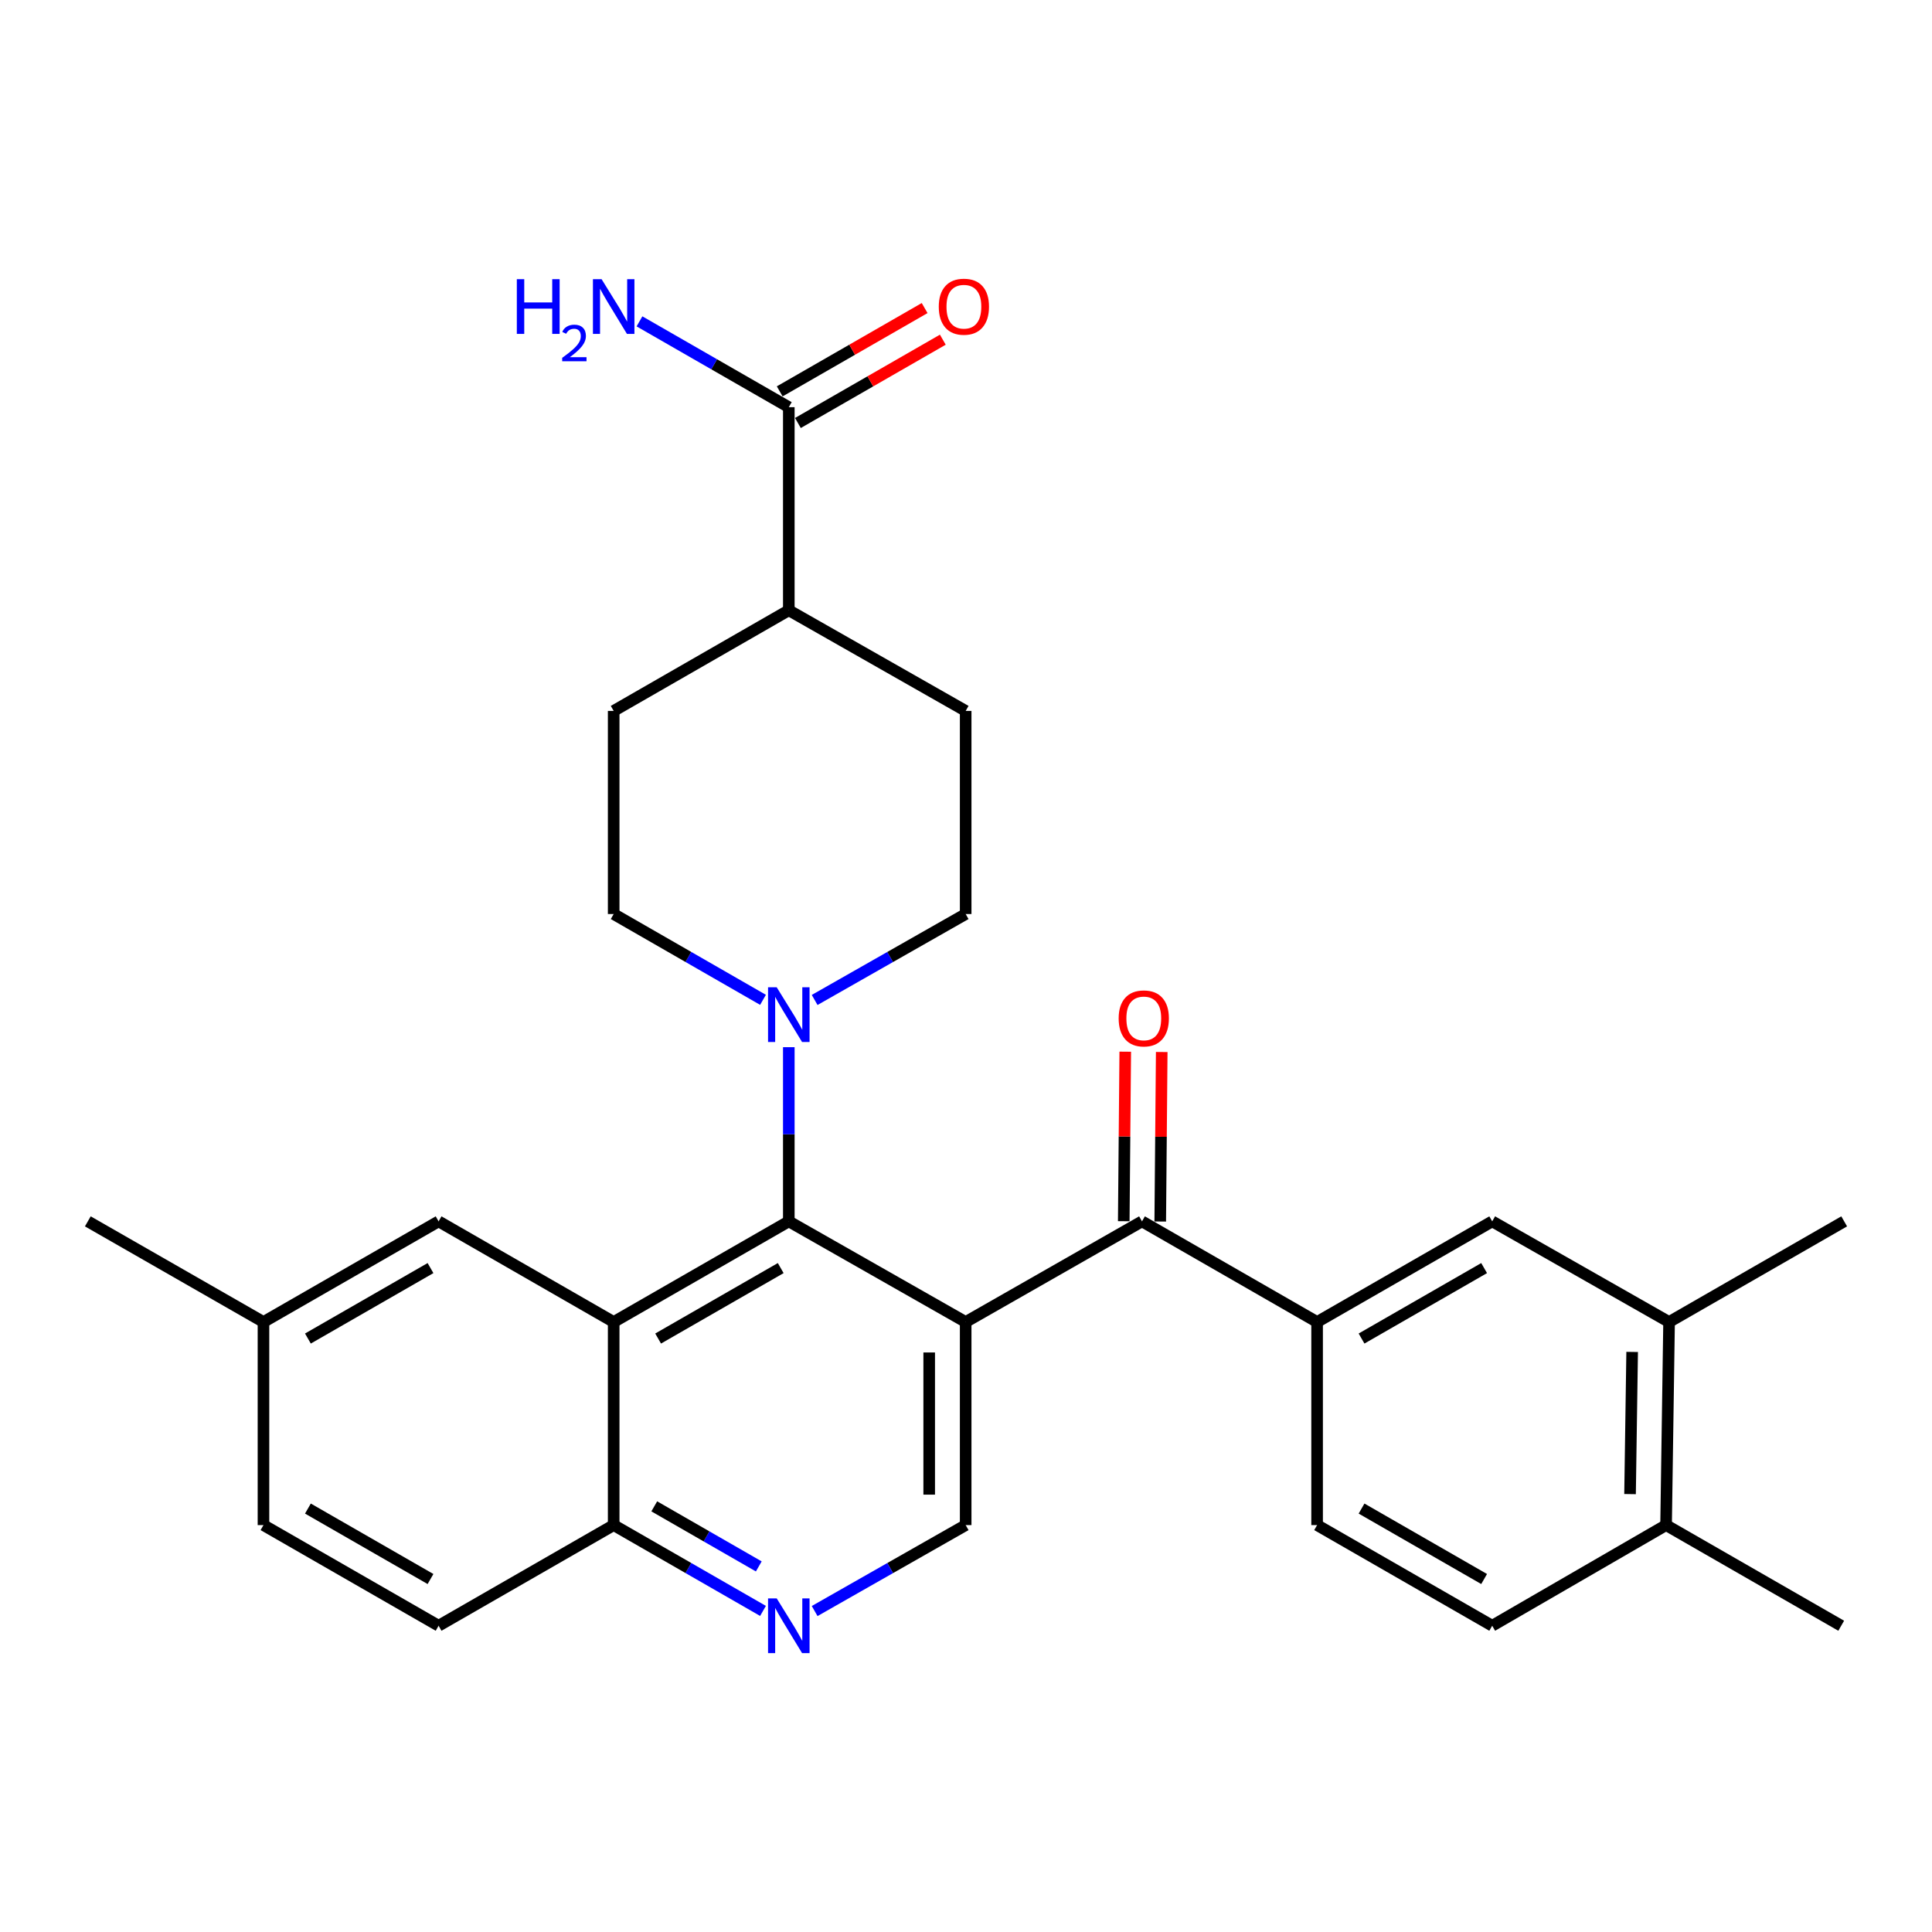 <?xml version='1.0' encoding='iso-8859-1'?>
<svg version='1.1' baseProfile='full'
              xmlns='http://www.w3.org/2000/svg'
                      xmlns:rdkit='http://www.rdkit.org/xml'
                      xmlns:xlink='http://www.w3.org/1999/xlink'
                  xml:space='preserve'
width='1000px' height='1000px' viewBox='0 0 1000 1000'>
<!-- END OF HEADER -->
<rect style='opacity:1.0;fill:#FFFFFF;stroke:none' width='1000' height='1000' x='0' y='0'> </rect>
<path class='bond-0' d='M 499.832,684.268 L 408.285,632.174' style='fill:none;fill-rule:evenodd;stroke:#000000;stroke-width:6px;stroke-linecap:butt;stroke-linejoin:miter;stroke-opacity:1' />
<path class='bond-2' d='M 499.832,684.268 L 591.096,632.174' style='fill:none;fill-rule:evenodd;stroke:#000000;stroke-width:6px;stroke-linecap:butt;stroke-linejoin:miter;stroke-opacity:1' />
<path class='bond-4' d='M 499.832,684.268 L 499.832,789.389' style='fill:none;fill-rule:evenodd;stroke:#000000;stroke-width:6px;stroke-linecap:butt;stroke-linejoin:miter;stroke-opacity:1' />
<path class='bond-4' d='M 480.95,700.036 L 480.95,773.621' style='fill:none;fill-rule:evenodd;stroke:#000000;stroke-width:6px;stroke-linecap:butt;stroke-linejoin:miter;stroke-opacity:1' />
<path class='bond-1' d='M 408.285,632.174 L 317.641,684.268' style='fill:none;fill-rule:evenodd;stroke:#000000;stroke-width:6px;stroke-linecap:butt;stroke-linejoin:miter;stroke-opacity:1' />
<path class='bond-1' d='M 404.097,656.359 L 340.646,692.825' style='fill:none;fill-rule:evenodd;stroke:#000000;stroke-width:6px;stroke-linecap:butt;stroke-linejoin:miter;stroke-opacity:1' />
<path class='bond-3' d='M 408.285,632.174 L 408.285,587.097' style='fill:none;fill-rule:evenodd;stroke:#000000;stroke-width:6px;stroke-linecap:butt;stroke-linejoin:miter;stroke-opacity:1' />
<path class='bond-3' d='M 408.285,587.097 L 408.285,542.021' style='fill:none;fill-rule:evenodd;stroke:#0000FF;stroke-width:6px;stroke-linecap:butt;stroke-linejoin:miter;stroke-opacity:1' />
<path class='bond-11' d='M 317.641,684.268 L 227.017,632.174' style='fill:none;fill-rule:evenodd;stroke:#000000;stroke-width:6px;stroke-linecap:butt;stroke-linejoin:miter;stroke-opacity:1' />
<path class='bond-29' d='M 317.641,684.268 L 317.641,789.389' style='fill:none;fill-rule:evenodd;stroke:#000000;stroke-width:6px;stroke-linecap:butt;stroke-linejoin:miter;stroke-opacity:1' />
<path class='bond-5' d='M 591.096,632.174 L 681.73,684.268' style='fill:none;fill-rule:evenodd;stroke:#000000;stroke-width:6px;stroke-linecap:butt;stroke-linejoin:miter;stroke-opacity:1' />
<path class='bond-15' d='M 600.537,632.257 L 600.922,588.386' style='fill:none;fill-rule:evenodd;stroke:#000000;stroke-width:6px;stroke-linecap:butt;stroke-linejoin:miter;stroke-opacity:1' />
<path class='bond-15' d='M 600.922,588.386 L 601.307,544.514' style='fill:none;fill-rule:evenodd;stroke:#FF0000;stroke-width:6px;stroke-linecap:butt;stroke-linejoin:miter;stroke-opacity:1' />
<path class='bond-15' d='M 581.655,632.091 L 582.04,588.22' style='fill:none;fill-rule:evenodd;stroke:#000000;stroke-width:6px;stroke-linecap:butt;stroke-linejoin:miter;stroke-opacity:1' />
<path class='bond-15' d='M 582.04,588.22 L 582.426,544.348' style='fill:none;fill-rule:evenodd;stroke:#FF0000;stroke-width:6px;stroke-linecap:butt;stroke-linejoin:miter;stroke-opacity:1' />
<path class='bond-13' d='M 421.658,517.578 L 460.745,495.34' style='fill:none;fill-rule:evenodd;stroke:#0000FF;stroke-width:6px;stroke-linecap:butt;stroke-linejoin:miter;stroke-opacity:1' />
<path class='bond-13' d='M 460.745,495.34 L 499.832,473.103' style='fill:none;fill-rule:evenodd;stroke:#000000;stroke-width:6px;stroke-linecap:butt;stroke-linejoin:miter;stroke-opacity:1' />
<path class='bond-14' d='M 394.932,517.513 L 356.286,495.308' style='fill:none;fill-rule:evenodd;stroke:#0000FF;stroke-width:6px;stroke-linecap:butt;stroke-linejoin:miter;stroke-opacity:1' />
<path class='bond-14' d='M 356.286,495.308 L 317.641,473.103' style='fill:none;fill-rule:evenodd;stroke:#000000;stroke-width:6px;stroke-linecap:butt;stroke-linejoin:miter;stroke-opacity:1' />
<path class='bond-6' d='M 499.832,789.389 L 460.745,811.631' style='fill:none;fill-rule:evenodd;stroke:#000000;stroke-width:6px;stroke-linecap:butt;stroke-linejoin:miter;stroke-opacity:1' />
<path class='bond-6' d='M 460.745,811.631 L 421.659,833.873' style='fill:none;fill-rule:evenodd;stroke:#0000FF;stroke-width:6px;stroke-linecap:butt;stroke-linejoin:miter;stroke-opacity:1' />
<path class='bond-9' d='M 681.73,684.268 L 772.364,632.174' style='fill:none;fill-rule:evenodd;stroke:#000000;stroke-width:6px;stroke-linecap:butt;stroke-linejoin:miter;stroke-opacity:1' />
<path class='bond-9' d='M 704.735,692.825 L 768.179,656.359' style='fill:none;fill-rule:evenodd;stroke:#000000;stroke-width:6px;stroke-linecap:butt;stroke-linejoin:miter;stroke-opacity:1' />
<path class='bond-17' d='M 681.73,684.268 L 681.73,789.389' style='fill:none;fill-rule:evenodd;stroke:#000000;stroke-width:6px;stroke-linecap:butt;stroke-linejoin:miter;stroke-opacity:1' />
<path class='bond-8' d='M 394.932,833.808 L 356.286,811.599' style='fill:none;fill-rule:evenodd;stroke:#0000FF;stroke-width:6px;stroke-linecap:butt;stroke-linejoin:miter;stroke-opacity:1' />
<path class='bond-8' d='M 356.286,811.599 L 317.641,789.389' style='fill:none;fill-rule:evenodd;stroke:#000000;stroke-width:6px;stroke-linecap:butt;stroke-linejoin:miter;stroke-opacity:1' />
<path class='bond-8' d='M 392.746,810.774 L 365.695,795.228' style='fill:none;fill-rule:evenodd;stroke:#0000FF;stroke-width:6px;stroke-linecap:butt;stroke-linejoin:miter;stroke-opacity:1' />
<path class='bond-8' d='M 365.695,795.228 L 338.643,779.681' style='fill:none;fill-rule:evenodd;stroke:#000000;stroke-width:6px;stroke-linecap:butt;stroke-linejoin:miter;stroke-opacity:1' />
<path class='bond-7' d='M 408.285,210.756 L 408.285,315.877' style='fill:none;fill-rule:evenodd;stroke:#000000;stroke-width:6px;stroke-linecap:butt;stroke-linejoin:miter;stroke-opacity:1' />
<path class='bond-18' d='M 412.99,218.942 L 450.496,197.382' style='fill:none;fill-rule:evenodd;stroke:#000000;stroke-width:6px;stroke-linecap:butt;stroke-linejoin:miter;stroke-opacity:1' />
<path class='bond-18' d='M 450.496,197.382 L 488.001,175.823' style='fill:none;fill-rule:evenodd;stroke:#FF0000;stroke-width:6px;stroke-linecap:butt;stroke-linejoin:miter;stroke-opacity:1' />
<path class='bond-18' d='M 403.58,202.571 L 441.085,181.012' style='fill:none;fill-rule:evenodd;stroke:#000000;stroke-width:6px;stroke-linecap:butt;stroke-linejoin:miter;stroke-opacity:1' />
<path class='bond-18' d='M 441.085,181.012 L 478.591,159.453' style='fill:none;fill-rule:evenodd;stroke:#FF0000;stroke-width:6px;stroke-linecap:butt;stroke-linejoin:miter;stroke-opacity:1' />
<path class='bond-23' d='M 408.285,210.756 L 369.64,188.547' style='fill:none;fill-rule:evenodd;stroke:#000000;stroke-width:6px;stroke-linecap:butt;stroke-linejoin:miter;stroke-opacity:1' />
<path class='bond-23' d='M 369.64,188.547 L 330.994,166.337' style='fill:none;fill-rule:evenodd;stroke:#0000FF;stroke-width:6px;stroke-linecap:butt;stroke-linejoin:miter;stroke-opacity:1' />
<path class='bond-22' d='M 317.641,789.389 L 227.017,841.483' style='fill:none;fill-rule:evenodd;stroke:#000000;stroke-width:6px;stroke-linecap:butt;stroke-linejoin:miter;stroke-opacity:1' />
<path class='bond-10' d='M 772.364,632.174 L 863.911,684.268' style='fill:none;fill-rule:evenodd;stroke:#000000;stroke-width:6px;stroke-linecap:butt;stroke-linejoin:miter;stroke-opacity:1' />
<path class='bond-26' d='M 863.911,684.268 L 954.545,632.174' style='fill:none;fill-rule:evenodd;stroke:#000000;stroke-width:6px;stroke-linecap:butt;stroke-linejoin:miter;stroke-opacity:1' />
<path class='bond-32' d='M 863.911,684.268 L 862.359,789.389' style='fill:none;fill-rule:evenodd;stroke:#000000;stroke-width:6px;stroke-linecap:butt;stroke-linejoin:miter;stroke-opacity:1' />
<path class='bond-32' d='M 844.798,699.757 L 843.711,773.342' style='fill:none;fill-rule:evenodd;stroke:#000000;stroke-width:6px;stroke-linecap:butt;stroke-linejoin:miter;stroke-opacity:1' />
<path class='bond-24' d='M 227.017,632.174 L 136.372,684.268' style='fill:none;fill-rule:evenodd;stroke:#000000;stroke-width:6px;stroke-linecap:butt;stroke-linejoin:miter;stroke-opacity:1' />
<path class='bond-24' d='M 222.829,656.359 L 159.377,692.825' style='fill:none;fill-rule:evenodd;stroke:#000000;stroke-width:6px;stroke-linecap:butt;stroke-linejoin:miter;stroke-opacity:1' />
<path class='bond-12' d='M 408.285,315.877 L 317.641,367.971' style='fill:none;fill-rule:evenodd;stroke:#000000;stroke-width:6px;stroke-linecap:butt;stroke-linejoin:miter;stroke-opacity:1' />
<path class='bond-30' d='M 408.285,315.877 L 499.832,367.971' style='fill:none;fill-rule:evenodd;stroke:#000000;stroke-width:6px;stroke-linecap:butt;stroke-linejoin:miter;stroke-opacity:1' />
<path class='bond-20' d='M 499.832,473.103 L 499.832,367.971' style='fill:none;fill-rule:evenodd;stroke:#000000;stroke-width:6px;stroke-linecap:butt;stroke-linejoin:miter;stroke-opacity:1' />
<path class='bond-21' d='M 317.641,473.103 L 317.641,367.971' style='fill:none;fill-rule:evenodd;stroke:#000000;stroke-width:6px;stroke-linecap:butt;stroke-linejoin:miter;stroke-opacity:1' />
<path class='bond-16' d='M 862.359,789.389 L 772.364,841.483' style='fill:none;fill-rule:evenodd;stroke:#000000;stroke-width:6px;stroke-linecap:butt;stroke-linejoin:miter;stroke-opacity:1' />
<path class='bond-27' d='M 862.359,789.389 L 953.003,841.483' style='fill:none;fill-rule:evenodd;stroke:#000000;stroke-width:6px;stroke-linecap:butt;stroke-linejoin:miter;stroke-opacity:1' />
<path class='bond-19' d='M 681.73,789.389 L 772.364,841.483' style='fill:none;fill-rule:evenodd;stroke:#000000;stroke-width:6px;stroke-linecap:butt;stroke-linejoin:miter;stroke-opacity:1' />
<path class='bond-19' d='M 704.735,780.832 L 768.179,817.298' style='fill:none;fill-rule:evenodd;stroke:#000000;stroke-width:6px;stroke-linecap:butt;stroke-linejoin:miter;stroke-opacity:1' />
<path class='bond-25' d='M 227.017,841.483 L 136.372,789.389' style='fill:none;fill-rule:evenodd;stroke:#000000;stroke-width:6px;stroke-linecap:butt;stroke-linejoin:miter;stroke-opacity:1' />
<path class='bond-25' d='M 222.829,817.298 L 159.377,780.832' style='fill:none;fill-rule:evenodd;stroke:#000000;stroke-width:6px;stroke-linecap:butt;stroke-linejoin:miter;stroke-opacity:1' />
<path class='bond-28' d='M 136.372,684.268 L 45.455,632.174' style='fill:none;fill-rule:evenodd;stroke:#000000;stroke-width:6px;stroke-linecap:butt;stroke-linejoin:miter;stroke-opacity:1' />
<path class='bond-31' d='M 136.372,684.268 L 136.372,789.389' style='fill:none;fill-rule:evenodd;stroke:#000000;stroke-width:6px;stroke-linecap:butt;stroke-linejoin:miter;stroke-opacity:1' />
<path  class='atom-4' d='M 402.025 511.026
L 411.305 526.026
Q 412.225 527.506, 413.705 530.186
Q 415.185 532.866, 415.265 533.026
L 415.265 511.026
L 419.025 511.026
L 419.025 539.346
L 415.145 539.346
L 405.185 522.946
Q 404.025 521.026, 402.785 518.826
Q 401.585 516.626, 401.225 515.946
L 401.225 539.346
L 397.545 539.346
L 397.545 511.026
L 402.025 511.026
' fill='#0000FF'/>
<path  class='atom-7' d='M 402.025 827.323
L 411.305 842.323
Q 412.225 843.803, 413.705 846.483
Q 415.185 849.163, 415.265 849.323
L 415.265 827.323
L 419.025 827.323
L 419.025 855.643
L 415.145 855.643
L 405.185 839.243
Q 404.025 837.323, 402.785 835.123
Q 401.585 832.923, 401.225 832.243
L 401.225 855.643
L 397.545 855.643
L 397.545 827.323
L 402.025 827.323
' fill='#0000FF'/>
<path  class='atom-16' d='M 579.019 527.123
Q 579.019 520.323, 582.379 516.523
Q 585.739 512.723, 592.019 512.723
Q 598.299 512.723, 601.659 516.523
Q 605.019 520.323, 605.019 527.123
Q 605.019 534.003, 601.619 537.923
Q 598.219 541.803, 592.019 541.803
Q 585.779 541.803, 582.379 537.923
Q 579.019 534.043, 579.019 527.123
M 592.019 538.603
Q 596.339 538.603, 598.659 535.723
Q 601.019 532.803, 601.019 527.123
Q 601.019 521.563, 598.659 518.763
Q 596.339 515.923, 592.019 515.923
Q 587.699 515.923, 585.339 518.723
Q 583.019 521.523, 583.019 527.123
Q 583.019 532.843, 585.339 535.723
Q 587.699 538.603, 592.019 538.603
' fill='#FF0000'/>
<path  class='atom-19' d='M 485.909 158.743
Q 485.909 151.943, 489.269 148.143
Q 492.629 144.343, 498.909 144.343
Q 505.189 144.343, 508.549 148.143
Q 511.909 151.943, 511.909 158.743
Q 511.909 165.623, 508.509 169.543
Q 505.109 173.423, 498.909 173.423
Q 492.669 173.423, 489.269 169.543
Q 485.909 165.663, 485.909 158.743
M 498.909 170.223
Q 503.229 170.223, 505.549 167.343
Q 507.909 164.423, 507.909 158.743
Q 507.909 153.183, 505.549 150.383
Q 503.229 147.543, 498.909 147.543
Q 494.589 147.543, 492.229 150.343
Q 489.909 153.143, 489.909 158.743
Q 489.909 164.463, 492.229 167.343
Q 494.589 170.223, 498.909 170.223
' fill='#FF0000'/>
<path  class='atom-24' d='M 267.508 144.503
L 271.348 144.503
L 271.348 156.543
L 285.828 156.543
L 285.828 144.503
L 289.668 144.503
L 289.668 172.823
L 285.828 172.823
L 285.828 159.743
L 271.348 159.743
L 271.348 172.823
L 267.508 172.823
L 267.508 144.503
' fill='#0000FF'/>
<path  class='atom-24' d='M 291.041 171.829
Q 291.727 170.06, 293.364 169.084
Q 295.001 168.08, 297.271 168.08
Q 300.096 168.08, 301.68 169.612
Q 303.264 171.143, 303.264 173.862
Q 303.264 176.634, 301.205 179.221
Q 299.172 181.808, 294.948 184.871
L 303.581 184.871
L 303.581 186.983
L 290.988 186.983
L 290.988 185.214
Q 294.473 182.732, 296.532 180.884
Q 298.617 179.036, 299.621 177.373
Q 300.624 175.71, 300.624 173.994
Q 300.624 172.199, 299.726 171.196
Q 298.829 170.192, 297.271 170.192
Q 295.766 170.192, 294.763 170.8
Q 293.76 171.407, 293.047 172.753
L 291.041 171.829
' fill='#0000FF'/>
<path  class='atom-24' d='M 311.381 144.503
L 320.661 159.503
Q 321.581 160.983, 323.061 163.663
Q 324.541 166.343, 324.621 166.503
L 324.621 144.503
L 328.381 144.503
L 328.381 172.823
L 324.501 172.823
L 314.541 156.423
Q 313.381 154.503, 312.141 152.303
Q 310.941 150.103, 310.581 149.423
L 310.581 172.823
L 306.901 172.823
L 306.901 144.503
L 311.381 144.503
' fill='#0000FF'/>
</svg>
